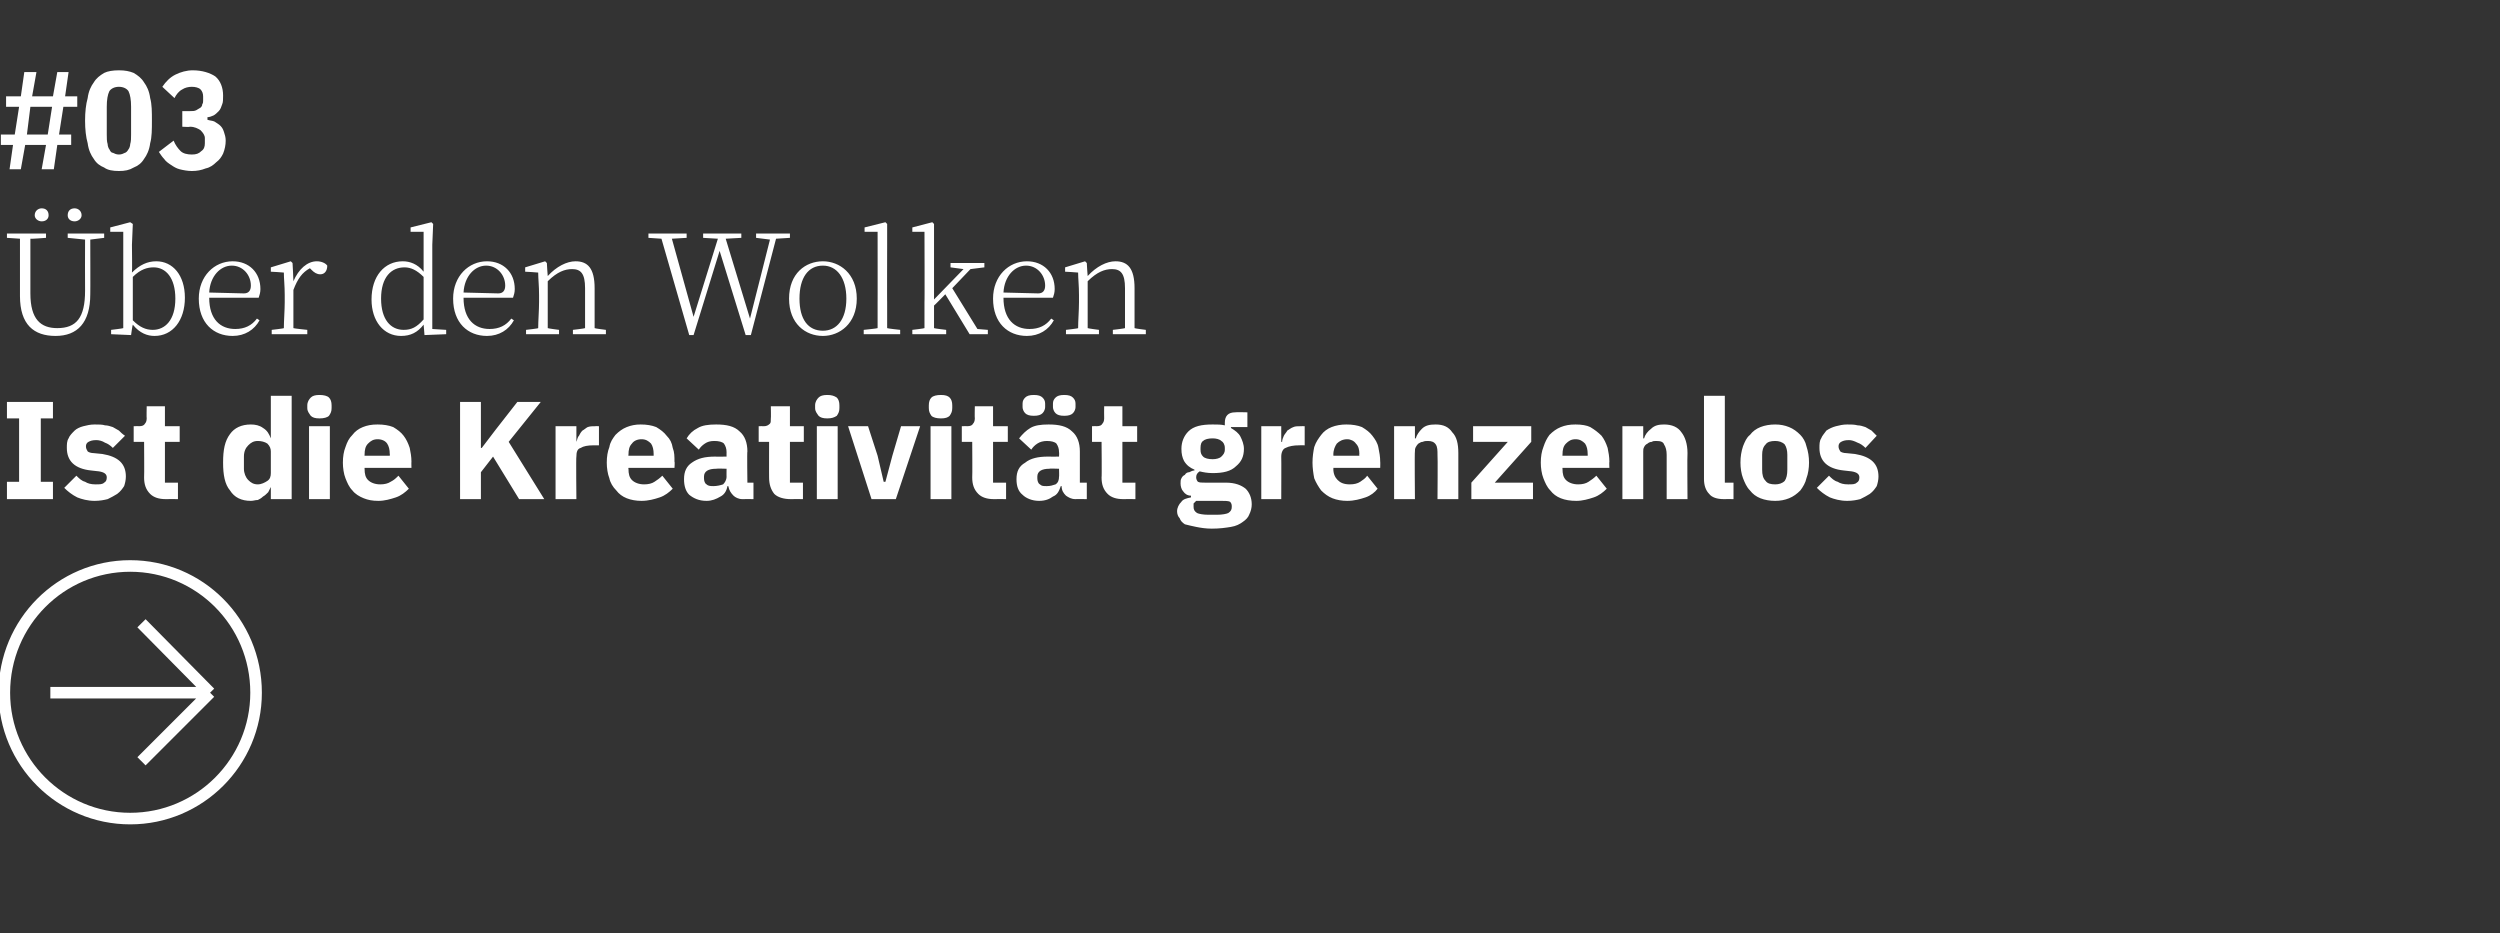 <?xml version="1.0" standalone="no"?><!DOCTYPE svg PUBLIC "-//W3C//DTD SVG 1.1//EN" "http://www.w3.org/Graphics/SVG/1.1/DTD/svg11.dtd"><svg xmlns="http://www.w3.org/2000/svg" version="1.1" width="288px" height="107.5px" viewBox="0 -7 288 107.5" style="top:-7px"><rect x="0" y="-7" width="288" height="107.5" fill="#333333" stroke="none"/>  <desc>#03 ber den Wolken Ist die Kreativit t grenzenlos ￼</desc>  <defs/>  <g id="Polygon11026">    <path d="M 0.8 50.5 L 0.8 48.5 L 2.2 48.5 L 2.2 41.2 L 0.8 41.2 L 0.8 39.3 L 6.1 39.3 L 6.1 41.2 L 4.7 41.2 L 4.7 48.5 L 6.1 48.5 L 6.1 50.5 L 0.8 50.5 Z M 10.9 50.7 C 10.1 50.7 9.4 50.5 8.9 50.3 C 8.3 50 7.8 49.6 7.4 49.2 C 7.4 49.2 8.8 47.8 8.8 47.8 C 9.1 48.1 9.4 48.4 9.8 48.5 C 10.1 48.7 10.5 48.8 11 48.8 C 11.5 48.8 11.8 48.8 12 48.6 C 12.2 48.5 12.3 48.3 12.3 48 C 12.3 47.6 12 47.4 11.4 47.3 C 11.4 47.3 10.5 47.2 10.5 47.2 C 8.6 47 7.7 46.1 7.7 44.6 C 7.7 44.2 7.7 43.8 7.9 43.5 C 8 43.2 8.3 42.9 8.6 42.6 C 8.8 42.4 9.2 42.2 9.6 42.1 C 10 42 10.4 41.9 10.9 41.9 C 11.4 41.9 11.8 41.9 12.1 42 C 12.4 42 12.7 42.1 13 42.2 C 13.2 42.3 13.5 42.5 13.7 42.6 C 13.9 42.8 14.1 43 14.4 43.2 C 14.4 43.2 13 44.6 13 44.6 C 12.7 44.3 12.4 44.1 12.1 44 C 11.8 43.8 11.4 43.7 11.1 43.7 C 10.6 43.7 10.4 43.8 10.2 43.9 C 10 44 9.9 44.2 9.9 44.4 C 9.9 44.7 10 44.8 10.1 45 C 10.2 45.1 10.5 45.2 10.8 45.2 C 10.8 45.2 11.8 45.3 11.8 45.3 C 13.6 45.6 14.5 46.4 14.5 47.9 C 14.5 48.3 14.4 48.7 14.3 49 C 14.1 49.3 13.9 49.6 13.5 49.9 C 13.2 50.1 12.8 50.3 12.4 50.5 C 12 50.6 11.5 50.7 10.9 50.7 Z M 19.1 50.5 C 18.3 50.5 17.7 50.3 17.3 49.9 C 16.8 49.4 16.6 48.8 16.6 48 C 16.63 48.03 16.6 43.9 16.6 43.9 L 15.4 43.9 L 15.4 42.1 C 15.4 42.1 16.04 42.08 16 42.1 C 16.4 42.1 16.6 42 16.7 41.8 C 16.8 41.7 16.9 41.5 16.9 41.2 C 16.87 41.18 16.9 39.8 16.9 39.8 L 19 39.8 L 19 42.1 L 20.7 42.1 L 20.7 43.9 L 19 43.9 L 19 48.6 L 20.5 48.6 L 20.5 50.5 C 20.5 50.5 19.12 50.48 19.1 50.5 Z M 31.2 49.1 C 31.2 49.1 31.15 49.07 31.2 49.1 C 31.1 49.3 31 49.5 30.9 49.7 C 30.7 49.9 30.5 50.1 30.3 50.2 C 30.1 50.4 29.9 50.5 29.7 50.6 C 29.4 50.6 29.2 50.7 28.9 50.7 C 27.8 50.7 27 50.3 26.5 49.5 C 25.9 48.8 25.7 47.7 25.7 46.3 C 25.7 44.8 25.9 43.8 26.5 43 C 27 42.3 27.8 41.9 28.9 41.9 C 29.4 41.9 29.9 42 30.3 42.3 C 30.8 42.6 31 43 31.2 43.5 C 31.15 43.49 31.2 43.5 31.2 43.5 L 31.2 38.6 L 33.6 38.6 L 33.6 50.5 L 31.2 50.5 L 31.2 49.1 Z M 29.7 48.8 C 30.1 48.8 30.5 48.6 30.8 48.4 C 31.1 48.2 31.2 47.9 31.2 47.5 C 31.2 47.5 31.2 45 31.2 45 C 31.2 44.7 31.1 44.4 30.8 44.1 C 30.5 43.9 30.1 43.8 29.7 43.8 C 29.2 43.8 28.9 44 28.6 44.3 C 28.3 44.6 28.1 45 28.1 45.6 C 28.1 45.6 28.1 47 28.1 47 C 28.1 47.5 28.3 48 28.6 48.3 C 28.9 48.6 29.2 48.8 29.7 48.8 Z M 36.8 41.2 C 36.3 41.2 36 41.1 35.8 40.9 C 35.6 40.6 35.4 40.4 35.4 40 C 35.4 40 35.4 39.7 35.4 39.7 C 35.4 39.3 35.6 39 35.8 38.8 C 36 38.6 36.3 38.5 36.8 38.5 C 37.3 38.5 37.7 38.6 37.9 38.8 C 38.1 39 38.2 39.3 38.2 39.7 C 38.2 39.7 38.2 40 38.2 40 C 38.2 40.4 38.1 40.6 37.9 40.9 C 37.7 41.1 37.3 41.2 36.8 41.2 Z M 35.6 42.1 L 38 42.1 L 38 50.5 L 35.6 50.5 L 35.6 42.1 Z M 43.6 50.7 C 42.9 50.7 42.4 50.6 41.9 50.4 C 41.4 50.2 40.9 49.9 40.6 49.5 C 40.2 49.1 40 48.6 39.8 48.1 C 39.6 47.6 39.5 46.9 39.5 46.3 C 39.5 45.6 39.6 45 39.8 44.5 C 40 43.9 40.2 43.5 40.6 43.1 C 40.9 42.7 41.3 42.4 41.8 42.2 C 42.3 42 42.8 41.9 43.5 41.9 C 44.2 41.9 44.8 42 45.3 42.2 C 45.8 42.5 46.2 42.8 46.5 43.2 C 46.8 43.6 47 44 47.2 44.6 C 47.3 45.1 47.4 45.6 47.4 46.2 C 47.38 46.18 47.4 46.9 47.4 46.9 L 42 46.9 C 42 46.9 41.98 47.01 42 47 C 42 47.6 42.1 48 42.4 48.3 C 42.7 48.6 43.2 48.8 43.8 48.8 C 44.3 48.8 44.7 48.7 45 48.5 C 45.4 48.3 45.6 48.1 45.9 47.8 C 45.9 47.8 47.1 49.3 47.1 49.3 C 46.7 49.7 46.2 50.1 45.6 50.3 C 45 50.5 44.3 50.7 43.6 50.7 Z M 43.5 43.6 C 43 43.6 42.7 43.8 42.4 44.1 C 42.1 44.4 42 44.8 42 45.4 C 41.98 45.36 42 45.5 42 45.5 L 44.9 45.5 C 44.9 45.5 44.93 45.34 44.9 45.3 C 44.9 44.8 44.8 44.4 44.6 44.1 C 44.4 43.8 44 43.6 43.5 43.6 Z M 56.8 45.6 L 55.4 47.4 L 55.4 50.5 L 53 50.5 L 53 39.3 L 55.4 39.3 L 55.4 44.6 L 55.5 44.6 L 57.1 42.5 L 59.6 39.3 L 62.3 39.3 L 58.6 43.9 L 62.7 50.5 L 59.8 50.5 L 56.8 45.6 Z M 64 50.5 L 64 42.1 L 66.4 42.1 L 66.4 43.9 C 66.4 43.9 66.43 43.9 66.4 43.9 C 66.5 43.7 66.5 43.4 66.7 43.2 C 66.8 43 66.9 42.8 67.1 42.6 C 67.3 42.5 67.5 42.3 67.7 42.2 C 68 42.1 68.2 42.1 68.6 42.1 C 68.58 42.08 69 42.1 69 42.1 L 69 44.3 C 69 44.3 68.4 44.29 68.4 44.3 C 67.7 44.3 67.2 44.4 66.9 44.6 C 66.5 44.7 66.4 45.1 66.4 45.6 C 66.35 45.57 66.4 50.5 66.4 50.5 L 64 50.5 Z M 73.9 50.7 C 73.3 50.7 72.7 50.6 72.2 50.4 C 71.7 50.2 71.3 49.9 71 49.5 C 70.6 49.1 70.3 48.6 70.2 48.1 C 70 47.6 69.9 46.9 69.9 46.3 C 69.9 45.6 70 45 70.2 44.5 C 70.3 43.9 70.6 43.5 70.9 43.1 C 71.3 42.7 71.7 42.4 72.2 42.2 C 72.7 42 73.2 41.9 73.8 41.9 C 74.5 41.9 75.1 42 75.6 42.2 C 76.1 42.5 76.5 42.8 76.8 43.2 C 77.2 43.6 77.4 44 77.5 44.6 C 77.7 45.1 77.7 45.6 77.7 46.2 C 77.75 46.18 77.7 46.9 77.7 46.9 L 72.4 46.9 C 72.4 46.9 72.36 47.01 72.4 47 C 72.4 47.6 72.5 48 72.8 48.3 C 73.1 48.6 73.6 48.8 74.2 48.8 C 74.7 48.8 75.1 48.7 75.4 48.5 C 75.7 48.3 76 48.1 76.3 47.8 C 76.3 47.8 77.5 49.3 77.5 49.3 C 77.1 49.7 76.6 50.1 76 50.3 C 75.4 50.5 74.7 50.7 73.9 50.7 Z M 73.9 43.6 C 73.4 43.6 73 43.8 72.8 44.1 C 72.5 44.4 72.4 44.8 72.4 45.4 C 72.36 45.36 72.4 45.5 72.4 45.5 L 75.3 45.5 C 75.3 45.5 75.3 45.34 75.3 45.3 C 75.3 44.8 75.2 44.4 75 44.1 C 74.7 43.8 74.4 43.6 73.9 43.6 Z M 85.5 50.5 C 85.1 50.5 84.7 50.3 84.5 50.1 C 84.2 49.8 84 49.5 83.9 49 C 83.9 49 83.8 49 83.8 49 C 83.7 49.6 83.4 50 83 50.2 C 82.5 50.5 82 50.7 81.4 50.7 C 80.5 50.7 79.9 50.4 79.4 50 C 79 49.6 78.8 49 78.8 48.2 C 78.8 47.3 79.1 46.7 79.7 46.3 C 80.4 45.8 81.2 45.6 82.4 45.6 C 82.36 45.62 83.7 45.6 83.7 45.6 C 83.7 45.6 83.69 45.09 83.7 45.1 C 83.7 44.7 83.6 44.4 83.4 44.1 C 83.2 43.9 82.8 43.8 82.3 43.8 C 81.8 43.8 81.5 43.9 81.2 44.1 C 80.9 44.3 80.7 44.5 80.5 44.8 C 80.5 44.8 79.1 43.5 79.1 43.5 C 79.4 43 79.8 42.6 80.4 42.3 C 80.9 42 81.6 41.9 82.5 41.9 C 83.7 41.9 84.6 42.1 85.2 42.7 C 85.8 43.2 86.1 44 86.1 45 C 86.05 44.96 86.1 48.6 86.1 48.6 L 86.8 48.6 L 86.8 50.5 C 86.8 50.5 85.53 50.48 85.5 50.5 Z M 82.2 49 C 82.6 49 83 48.9 83.3 48.8 C 83.5 48.6 83.7 48.3 83.7 47.9 C 83.69 47.94 83.7 47 83.7 47 C 83.7 47 82.53 46.96 82.5 47 C 81.6 47 81.1 47.3 81.1 47.9 C 81.1 47.9 81.1 48.1 81.1 48.1 C 81.1 48.4 81.2 48.7 81.4 48.8 C 81.6 49 81.9 49 82.2 49 Z M 91.1 50.5 C 90.3 50.5 89.6 50.3 89.2 49.9 C 88.8 49.4 88.6 48.8 88.6 48 C 88.59 48.03 88.6 43.9 88.6 43.9 L 87.4 43.9 L 87.4 42.1 C 87.4 42.1 88 42.08 88 42.1 C 88.3 42.1 88.5 42 88.7 41.8 C 88.8 41.7 88.8 41.5 88.8 41.2 C 88.83 41.18 88.8 39.8 88.8 39.8 L 91 39.8 L 91 42.1 L 92.6 42.1 L 92.6 43.9 L 91 43.9 L 91 48.6 L 92.5 48.6 L 92.5 50.5 C 92.5 50.5 91.09 50.48 91.1 50.5 Z M 95.3 41.2 C 94.8 41.2 94.5 41.1 94.3 40.9 C 94.1 40.6 93.9 40.4 93.9 40 C 93.9 40 93.9 39.7 93.9 39.7 C 93.9 39.3 94.1 39 94.3 38.8 C 94.5 38.6 94.8 38.5 95.3 38.5 C 95.8 38.5 96.1 38.6 96.4 38.8 C 96.6 39 96.7 39.3 96.7 39.7 C 96.7 39.7 96.7 40 96.7 40 C 96.7 40.4 96.6 40.6 96.4 40.9 C 96.1 41.1 95.8 41.2 95.3 41.2 Z M 94.1 42.1 L 96.5 42.1 L 96.5 50.5 L 94.1 50.5 L 94.1 42.1 Z M 100.4 50.5 L 97.7 42.1 L 100 42.1 L 101.1 45.5 L 101.8 48.5 L 102 48.5 L 102.8 45.5 L 103.8 42.1 L 106 42.1 L 103.2 50.5 L 100.4 50.5 Z M 108.4 41.2 C 107.9 41.2 107.5 41.1 107.3 40.9 C 107.1 40.6 107 40.4 107 40 C 107 40 107 39.7 107 39.7 C 107 39.3 107.1 39 107.3 38.8 C 107.5 38.6 107.9 38.5 108.4 38.5 C 108.9 38.5 109.2 38.6 109.4 38.8 C 109.6 39 109.7 39.3 109.7 39.7 C 109.7 39.7 109.7 40 109.7 40 C 109.7 40.4 109.6 40.6 109.4 40.9 C 109.2 41.1 108.9 41.2 108.4 41.2 Z M 107.2 42.1 L 109.6 42.1 L 109.6 50.5 L 107.2 50.5 L 107.2 42.1 Z M 114.5 50.5 C 113.7 50.5 113.1 50.3 112.7 49.9 C 112.2 49.4 112 48.8 112 48 C 112.03 48.03 112 43.9 112 43.9 L 110.8 43.9 L 110.8 42.1 C 110.8 42.1 111.44 42.08 111.4 42.1 C 111.8 42.1 112 42 112.1 41.8 C 112.2 41.7 112.3 41.5 112.3 41.2 C 112.27 41.18 112.3 39.8 112.3 39.8 L 114.4 39.8 L 114.4 42.1 L 116.1 42.1 L 116.1 43.9 L 114.4 43.9 L 114.4 48.6 L 115.9 48.6 L 115.9 50.5 C 115.9 50.5 114.53 50.48 114.5 50.5 Z M 123.9 50.5 C 123.4 50.5 123.1 50.3 122.8 50.1 C 122.5 49.8 122.3 49.5 122.3 49 C 122.3 49 122.2 49 122.2 49 C 122 49.6 121.8 50 121.3 50.2 C 120.9 50.5 120.4 50.7 119.7 50.7 C 118.9 50.7 118.2 50.4 117.8 50 C 117.3 49.6 117.1 49 117.1 48.2 C 117.1 47.3 117.4 46.7 118.1 46.3 C 118.7 45.8 119.6 45.6 120.7 45.6 C 120.71 45.62 122 45.6 122 45.6 C 122 45.6 122.03 45.09 122 45.1 C 122 44.7 121.9 44.4 121.7 44.1 C 121.5 43.9 121.1 43.8 120.6 43.8 C 120.2 43.8 119.8 43.9 119.5 44.1 C 119.2 44.3 119 44.5 118.8 44.8 C 118.8 44.8 117.4 43.5 117.4 43.5 C 117.8 43 118.2 42.6 118.7 42.3 C 119.2 42 119.9 41.9 120.8 41.9 C 122 41.9 122.9 42.1 123.5 42.7 C 124.1 43.2 124.4 44 124.4 45 C 124.4 44.96 124.4 48.6 124.4 48.6 L 125.2 48.6 L 125.2 50.5 C 125.2 50.5 123.87 50.48 123.9 50.5 Z M 120.6 49 C 121 49 121.3 48.9 121.6 48.8 C 121.9 48.6 122 48.3 122 47.9 C 122.03 47.94 122 47 122 47 C 122 47 120.88 46.96 120.9 47 C 120 47 119.5 47.3 119.5 47.9 C 119.5 47.9 119.5 48.1 119.5 48.1 C 119.5 48.4 119.6 48.7 119.8 48.8 C 120 49 120.2 49 120.6 49 Z M 119.1 40.9 C 118.6 40.9 118.3 40.8 118.1 40.6 C 117.9 40.4 117.8 40.1 117.8 39.9 C 117.8 39.9 117.8 39.5 117.8 39.5 C 117.8 39.2 117.9 39 118.1 38.8 C 118.3 38.6 118.6 38.5 119.1 38.5 C 119.6 38.5 119.9 38.6 120.1 38.8 C 120.3 39 120.4 39.2 120.4 39.5 C 120.4 39.5 120.4 39.9 120.4 39.9 C 120.4 40.1 120.3 40.4 120.1 40.6 C 119.9 40.8 119.6 40.9 119.1 40.9 Z M 122.6 40.9 C 122.1 40.9 121.8 40.8 121.6 40.6 C 121.4 40.4 121.3 40.1 121.3 39.9 C 121.3 39.9 121.3 39.5 121.3 39.5 C 121.3 39.2 121.4 39 121.6 38.8 C 121.8 38.6 122.1 38.5 122.6 38.5 C 123.1 38.5 123.4 38.6 123.6 38.8 C 123.8 39 123.9 39.2 123.9 39.5 C 123.9 39.5 123.9 39.9 123.9 39.9 C 123.9 40.1 123.8 40.4 123.6 40.6 C 123.4 40.8 123.1 40.9 122.6 40.9 Z M 129.4 50.5 C 128.6 50.5 128 50.3 127.6 49.9 C 127.1 49.4 126.9 48.8 126.9 48 C 126.94 48.03 126.9 43.9 126.9 43.9 L 125.8 43.9 L 125.8 42.1 C 125.8 42.1 126.35 42.08 126.3 42.1 C 126.7 42.1 126.9 42 127 41.8 C 127.1 41.7 127.2 41.5 127.2 41.2 C 127.18 41.18 127.2 39.8 127.2 39.8 L 129.3 39.8 L 129.3 42.1 L 131 42.1 L 131 43.9 L 129.3 43.9 L 129.3 48.6 L 130.8 48.6 L 130.8 50.5 C 130.8 50.5 129.43 50.48 129.4 50.5 Z M 144.2 51.1 C 144.2 51.5 144.1 51.9 143.9 52.3 C 143.8 52.6 143.5 52.9 143.2 53.1 C 142.8 53.4 142.4 53.6 141.8 53.7 C 141.2 53.8 140.5 53.9 139.6 53.9 C 138.9 53.9 138.3 53.8 137.8 53.7 C 137.3 53.6 136.9 53.5 136.5 53.4 C 136.2 53.2 136 53 135.9 52.7 C 135.7 52.5 135.6 52.2 135.6 51.9 C 135.6 51.5 135.8 51.1 136.1 50.8 C 136.3 50.5 136.7 50.4 137.2 50.3 C 137.2 50.3 137.2 50.1 137.2 50.1 C 136.8 50.1 136.5 49.9 136.3 49.6 C 136.1 49.4 136 49 136 48.7 C 136 48.4 136 48.3 136.1 48.1 C 136.2 47.9 136.3 47.8 136.5 47.7 C 136.6 47.5 136.8 47.4 137 47.4 C 137.2 47.3 137.4 47.2 137.6 47.2 C 137.6 47.2 137.6 47.1 137.6 47.1 C 137.1 46.9 136.7 46.6 136.4 46.1 C 136.2 45.7 136.1 45.3 136.1 44.7 C 136.1 43.9 136.4 43.2 136.9 42.7 C 137.5 42.1 138.4 41.9 139.7 41.9 C 140.2 41.9 140.7 41.9 141.1 42 C 141.1 42 141.1 41.7 141.1 41.7 C 141.1 41.3 141.2 41 141.4 40.8 C 141.6 40.6 141.9 40.5 142.3 40.5 C 142.35 40.46 143.7 40.5 143.7 40.5 L 143.7 42.2 L 141.8 42.2 C 141.8 42.2 141.82 42.32 141.8 42.3 C 142.3 42.6 142.7 42.9 142.9 43.3 C 143.1 43.7 143.3 44.2 143.3 44.7 C 143.3 45.6 143 46.2 142.4 46.7 C 141.8 47.3 140.9 47.5 139.7 47.5 C 139.1 47.5 138.6 47.4 138.2 47.3 C 137.9 47.5 137.8 47.7 137.8 48 C 137.8 48.2 137.9 48.4 138 48.5 C 138.2 48.6 138.4 48.6 138.8 48.6 C 138.8 48.6 141.2 48.6 141.2 48.6 C 142.3 48.6 143 48.9 143.5 49.3 C 143.9 49.7 144.2 50.3 144.2 51.1 Z M 141.9 51.4 C 141.9 51.2 141.9 51 141.7 50.8 C 141.5 50.7 141.1 50.7 140.7 50.7 C 140.7 50.7 137.8 50.7 137.8 50.7 C 137.7 50.8 137.6 50.9 137.5 51 C 137.5 51.1 137.5 51.3 137.5 51.4 C 137.5 51.7 137.6 51.9 137.9 52.1 C 138.1 52.2 138.6 52.3 139.2 52.3 C 139.2 52.3 140.2 52.3 140.2 52.3 C 140.8 52.3 141.3 52.2 141.5 52.1 C 141.8 51.9 141.9 51.7 141.9 51.4 Z M 139.7 45.9 C 140.1 45.9 140.5 45.8 140.7 45.6 C 140.9 45.4 141.1 45.2 141.1 44.8 C 141.1 44.8 141.1 44.6 141.1 44.6 C 141.1 44.2 140.9 43.9 140.7 43.8 C 140.5 43.6 140.1 43.5 139.7 43.5 C 139.2 43.5 138.8 43.6 138.6 43.8 C 138.4 43.9 138.3 44.2 138.3 44.6 C 138.3 44.6 138.3 44.8 138.3 44.8 C 138.3 45.2 138.4 45.4 138.6 45.6 C 138.8 45.8 139.2 45.9 139.7 45.9 Z M 145.3 50.5 L 145.3 42.1 L 147.6 42.1 L 147.6 43.9 C 147.6 43.9 147.7 43.9 147.7 43.9 C 147.7 43.7 147.8 43.4 147.9 43.2 C 148 43 148.2 42.8 148.3 42.6 C 148.5 42.5 148.7 42.3 149 42.2 C 149.2 42.1 149.5 42.1 149.8 42.1 C 149.85 42.08 150.3 42.1 150.3 42.1 L 150.3 44.3 C 150.3 44.3 149.67 44.29 149.7 44.3 C 149 44.3 148.5 44.4 148.1 44.6 C 147.8 44.7 147.6 45.1 147.6 45.6 C 147.62 45.57 147.6 50.5 147.6 50.5 L 145.3 50.5 Z M 155.2 50.7 C 154.6 50.7 154 50.6 153.5 50.4 C 153 50.2 152.6 49.9 152.2 49.5 C 151.9 49.1 151.6 48.6 151.4 48.1 C 151.3 47.6 151.2 46.9 151.2 46.3 C 151.2 45.6 151.3 45 151.4 44.5 C 151.6 43.9 151.9 43.5 152.2 43.1 C 152.5 42.7 152.9 42.4 153.4 42.2 C 153.9 42 154.5 41.9 155.1 41.9 C 155.8 41.9 156.4 42 156.9 42.2 C 157.4 42.5 157.8 42.8 158.1 43.2 C 158.4 43.6 158.7 44 158.8 44.6 C 158.9 45.1 159 45.6 159 46.2 C 159.02 46.18 159 46.9 159 46.9 L 153.6 46.9 C 153.6 46.9 153.63 47.01 153.6 47 C 153.6 47.6 153.8 48 154.1 48.3 C 154.4 48.6 154.8 48.8 155.5 48.8 C 156 48.8 156.4 48.7 156.7 48.5 C 157 48.3 157.3 48.1 157.5 47.8 C 157.5 47.8 158.7 49.3 158.7 49.3 C 158.4 49.7 157.9 50.1 157.3 50.3 C 156.7 50.5 156 50.7 155.2 50.7 Z M 155.2 43.6 C 154.7 43.6 154.3 43.8 154 44.1 C 153.8 44.4 153.6 44.8 153.6 45.4 C 153.63 45.36 153.6 45.5 153.6 45.5 L 156.6 45.5 C 156.6 45.5 156.57 45.34 156.6 45.3 C 156.6 44.8 156.5 44.4 156.2 44.1 C 156 43.8 155.6 43.6 155.2 43.6 Z M 160.6 50.5 L 160.6 42.1 L 163 42.1 L 163 43.5 C 163 43.5 163.05 43.5 163.1 43.5 C 163.2 43.1 163.5 42.7 163.8 42.4 C 164.2 42 164.7 41.9 165.4 41.9 C 166.3 41.9 166.9 42.2 167.3 42.8 C 167.8 43.3 168 44.1 168 45.2 C 168.01 45.22 168 50.5 168 50.5 L 165.6 50.5 C 165.6 50.5 165.64 45.41 165.6 45.4 C 165.6 44.9 165.6 44.5 165.4 44.2 C 165.2 43.9 164.9 43.8 164.5 43.8 C 164.3 43.8 164.1 43.8 163.9 43.9 C 163.7 43.9 163.6 44 163.4 44.1 C 163.3 44.2 163.2 44.3 163.1 44.5 C 163 44.7 163 44.8 163 45 C 162.95 45.04 163 50.5 163 50.5 L 160.6 50.5 Z M 169.5 50.5 L 169.5 48.6 L 173.7 43.9 L 169.7 43.9 L 169.7 42.1 L 176.4 42.1 L 176.4 43.9 L 172.2 48.6 L 176.6 48.6 L 176.6 50.5 L 169.5 50.5 Z M 181.6 50.7 C 180.9 50.7 180.3 50.6 179.8 50.4 C 179.3 50.2 178.9 49.9 178.6 49.5 C 178.2 49.1 178 48.6 177.8 48.1 C 177.6 47.6 177.5 46.9 177.5 46.3 C 177.5 45.6 177.6 45 177.8 44.5 C 178 43.9 178.2 43.5 178.5 43.1 C 178.9 42.7 179.3 42.4 179.8 42.2 C 180.3 42 180.8 41.9 181.5 41.9 C 182.2 41.9 182.8 42 183.2 42.2 C 183.7 42.5 184.1 42.8 184.5 43.2 C 184.8 43.6 185 44 185.2 44.6 C 185.3 45.1 185.4 45.6 185.4 46.2 C 185.37 46.18 185.4 46.9 185.4 46.9 L 180 46.9 C 180 46.9 179.98 47.01 180 47 C 180 47.6 180.1 48 180.4 48.3 C 180.7 48.6 181.2 48.8 181.8 48.8 C 182.3 48.8 182.7 48.7 183 48.5 C 183.3 48.3 183.6 48.1 183.9 47.8 C 183.9 47.8 185.1 49.3 185.1 49.3 C 184.7 49.7 184.2 50.1 183.6 50.3 C 183 50.5 182.3 50.7 181.6 50.7 Z M 181.5 43.6 C 181 43.6 180.7 43.8 180.4 44.1 C 180.1 44.4 180 44.8 180 45.4 C 179.98 45.36 180 45.5 180 45.5 L 182.9 45.5 C 182.9 45.5 182.92 45.34 182.9 45.3 C 182.9 44.8 182.8 44.4 182.6 44.1 C 182.3 43.8 182 43.6 181.5 43.6 Z M 186.9 50.5 L 186.9 42.1 L 189.3 42.1 L 189.3 43.5 C 189.3 43.5 189.4 43.5 189.4 43.5 C 189.5 43.1 189.8 42.7 190.2 42.4 C 190.6 42 191.1 41.9 191.7 41.9 C 192.6 41.9 193.3 42.2 193.7 42.8 C 194.1 43.3 194.4 44.1 194.4 45.2 C 194.36 45.22 194.4 50.5 194.4 50.5 L 192 50.5 C 192 50.5 191.99 45.41 192 45.4 C 192 44.9 191.9 44.5 191.7 44.2 C 191.6 43.9 191.3 43.8 190.8 43.8 C 190.6 43.8 190.4 43.8 190.3 43.9 C 190.1 43.9 189.9 44 189.8 44.1 C 189.6 44.2 189.5 44.3 189.4 44.5 C 189.3 44.7 189.3 44.8 189.3 45 C 189.3 45.04 189.3 50.5 189.3 50.5 L 186.9 50.5 Z M 198.6 50.5 C 197.8 50.5 197.2 50.3 196.9 49.9 C 196.5 49.5 196.3 48.9 196.3 48.2 C 196.29 48.18 196.3 38.6 196.3 38.6 L 198.7 38.6 L 198.7 48.6 L 199.7 48.6 L 199.7 50.5 C 199.7 50.5 198.64 50.48 198.6 50.5 Z M 204.5 50.7 C 203.9 50.7 203.3 50.6 202.8 50.4 C 202.3 50.2 201.9 49.9 201.6 49.5 C 201.2 49.1 201 48.6 200.8 48.1 C 200.6 47.6 200.5 46.9 200.5 46.3 C 200.5 45.6 200.6 45 200.8 44.4 C 201 43.9 201.2 43.4 201.6 43.1 C 201.9 42.7 202.3 42.4 202.8 42.2 C 203.3 42 203.9 41.9 204.5 41.9 C 205.1 41.9 205.6 42 206.1 42.2 C 206.6 42.4 207 42.7 207.4 43.1 C 207.7 43.4 208 43.9 208.1 44.4 C 208.3 45 208.4 45.6 208.4 46.3 C 208.4 46.9 208.3 47.6 208.1 48.1 C 208 48.6 207.7 49.1 207.4 49.5 C 207 49.9 206.6 50.2 206.1 50.4 C 205.6 50.6 205.1 50.7 204.5 50.7 Z M 204.5 48.8 C 204.9 48.8 205.3 48.7 205.6 48.4 C 205.8 48.1 205.9 47.7 205.9 47.1 C 205.9 47.1 205.9 45.4 205.9 45.4 C 205.9 44.9 205.8 44.5 205.6 44.2 C 205.3 43.9 204.9 43.8 204.5 43.8 C 204 43.8 203.6 43.9 203.4 44.2 C 203.1 44.5 203 44.9 203 45.4 C 203 45.4 203 47.1 203 47.1 C 203 47.7 203.1 48.1 203.4 48.4 C 203.6 48.7 204 48.8 204.5 48.8 Z M 212.8 50.7 C 212 50.7 211.3 50.5 210.8 50.3 C 210.2 50 209.7 49.6 209.3 49.2 C 209.3 49.2 210.7 47.8 210.7 47.8 C 211 48.1 211.3 48.4 211.7 48.5 C 212 48.7 212.4 48.8 212.9 48.8 C 213.4 48.8 213.7 48.8 213.9 48.6 C 214.1 48.5 214.2 48.3 214.2 48 C 214.2 47.6 213.9 47.4 213.3 47.3 C 213.3 47.3 212.4 47.2 212.4 47.2 C 210.5 47 209.6 46.1 209.6 44.6 C 209.6 44.2 209.6 43.8 209.8 43.5 C 209.9 43.2 210.2 42.9 210.4 42.6 C 210.7 42.4 211.1 42.2 211.5 42.1 C 211.9 42 212.3 41.9 212.8 41.9 C 213.3 41.9 213.6 41.9 214 42 C 214.3 42 214.6 42.1 214.9 42.2 C 215.1 42.3 215.4 42.5 215.6 42.6 C 215.8 42.8 216 43 216.2 43.2 C 216.2 43.2 214.9 44.6 214.9 44.6 C 214.6 44.3 214.3 44.1 214 44 C 213.6 43.8 213.3 43.7 213 43.7 C 212.5 43.7 212.3 43.8 212.1 43.9 C 211.9 44 211.8 44.2 211.8 44.4 C 211.8 44.7 211.9 44.8 212 45 C 212.1 45.1 212.4 45.2 212.7 45.2 C 212.7 45.2 213.7 45.3 213.7 45.3 C 215.5 45.6 216.4 46.4 216.4 47.9 C 216.4 48.3 216.3 48.7 216.2 49 C 216 49.3 215.8 49.6 215.4 49.9 C 215.1 50.1 214.7 50.3 214.3 50.5 C 213.9 50.6 213.4 50.7 212.8 50.7 Z " stroke="none" fill="#fff"/>  </g>  <g id="Polygon11025">    <path d="M 7.8 17.8 C 7.8 17.3 8.1 17 8.6 17 C 9 17 9.4 17.3 9.4 17.8 C 9.4 18.2 9 18.5 8.6 18.5 C 8.1 18.5 7.8 18.2 7.8 17.8 Z M 4 17.8 C 4 17.3 4.4 17 4.8 17 C 5.3 17 5.6 17.3 5.6 17.8 C 5.6 18.2 5.3 18.5 4.8 18.5 C 4.4 18.5 4 18.2 4 17.8 Z M 12 20.4 L 10.4 20.6 C 10.4 20.6 10.42 26.94 10.4 26.9 C 10.4 30.2 8.9 31.7 6.4 31.7 C 3.9 31.7 2.3 30.4 2.3 27.1 C 2.3 27.1 2.3 25.3 2.3 25.3 C 2.3 23.7 2.3 22.1 2.3 20.5 C 2.29 20.5 0.8 20.4 0.8 20.4 L 0.8 19.9 L 5.3 19.9 L 5.3 20.4 C 5.3 20.4 3.52 20.54 3.5 20.5 C 3.5 22.1 3.5 23.7 3.5 25.3 C 3.5 25.3 3.5 26.8 3.5 26.8 C 3.5 29.8 4.7 30.8 6.6 30.8 C 8.8 30.8 9.8 29.6 9.8 26.5 C 9.78 26.5 9.8 20.6 9.8 20.6 L 7.8 20.4 L 7.8 19.9 L 12 19.9 L 12 20.4 Z M 15.3 29.9 C 16.1 30.7 16.8 31 17.6 31 C 19 31 20.2 29.9 20.2 27.4 C 20.2 25 19.1 23.8 17.7 23.8 C 17 23.8 16.2 24 15.3 24.9 C 15.3 24.9 15.3 29.9 15.3 29.9 Z M 15.2 24.4 C 16.1 23.5 17 23.1 18 23.1 C 19.9 23.1 21.3 24.7 21.3 27.3 C 21.3 29.9 19.9 31.7 17.8 31.7 C 17 31.7 16.1 31.4 15.3 30.4 C 15.26 30.41 15.1 31.6 15.1 31.6 L 12.8 31.5 L 12.8 31 C 12.8 31 14.17 30.84 14.2 30.8 C 14.2 29.9 14.2 28.7 14.2 27.8 C 14.2 27.85 14.2 19.7 14.2 19.7 L 12.7 19.7 L 12.7 19.2 L 15 18.6 L 15.3 18.8 L 15.2 21.2 C 15.2 21.2 15.24 24.42 15.2 24.4 Z M 28.1 26.8 C 28.7 26.8 28.9 26.4 28.9 25.9 C 28.9 24.7 28 23.6 26.7 23.6 C 25.4 23.6 24.2 24.8 24.1 26.7 C 24.1 26.7 28.1 26.8 28.1 26.8 Z M 24.1 27.3 C 24.1 29.8 25.4 30.9 27.1 30.9 C 28.2 30.9 29 30.5 29.6 29.7 C 29.6 29.7 29.9 29.9 29.9 29.9 C 29.3 31 28.2 31.7 26.8 31.7 C 24.6 31.7 22.9 30.2 22.9 27.4 C 22.9 24.8 24.7 23.1 26.8 23.1 C 28.7 23.1 30 24.4 30 26.3 C 30 26.7 29.9 27 29.8 27.3 C 29.8 27.3 24.1 27.3 24.1 27.3 Z M 33.8 25.4 C 34.4 24 35.4 23.1 36.5 23.1 C 37 23.1 37.5 23.3 37.7 23.6 C 37.7 24.2 37.4 24.6 36.9 24.6 C 36.5 24.6 36.2 24.4 35.9 24.1 C 35.9 24.1 35.7 23.9 35.7 23.9 C 34.8 24.4 34.3 25.1 33.8 26.4 C 33.8 26.4 33.8 27.8 33.8 27.8 C 33.8 28.7 33.8 29.9 33.8 30.8 C 33.85 30.84 35.4 31 35.4 31 L 35.4 31.5 L 31.3 31.5 L 31.3 31 C 31.3 31 32.73 30.84 32.7 30.8 C 32.7 30 32.8 28.7 32.8 27.8 C 32.8 27.8 32.8 27 32.8 27 C 32.8 25.9 32.7 25.1 32.7 24.4 C 32.71 24.38 31.2 24.3 31.2 24.3 L 31.2 23.8 L 33.5 23.1 L 33.7 23.3 C 33.7 23.3 33.82 25.38 33.8 25.4 Z M 48.8 24.9 C 48 24.1 47.3 23.8 46.6 23.8 C 45.1 23.8 43.9 24.9 43.9 27.4 C 43.9 29.8 45 31 46.5 31 C 47.4 31 48 30.7 48.8 29.8 C 48.8 29.8 48.8 24.9 48.8 24.9 Z M 51.4 31 L 51.4 31.5 L 48.9 31.6 C 48.9 31.6 48.81 30.39 48.8 30.4 C 48.1 31.3 47.3 31.7 46.2 31.7 C 44.2 31.7 42.8 30 42.8 27.5 C 42.8 24.8 44.3 23.1 46.4 23.1 C 47.2 23.1 48.1 23.4 48.8 24.3 C 48.81 24.28 48.8 19.7 48.8 19.7 L 47.3 19.7 L 47.3 19.2 L 49.7 18.6 L 49.9 18.8 L 49.8 21.2 L 49.8 30.9 L 51.4 31 Z M 57.4 26.8 C 58 26.8 58.2 26.4 58.2 25.9 C 58.2 24.7 57.3 23.6 56 23.6 C 54.7 23.6 53.5 24.8 53.4 26.7 C 53.4 26.7 57.4 26.8 57.4 26.8 Z M 53.4 27.3 C 53.4 29.8 54.7 30.9 56.4 30.9 C 57.5 30.9 58.3 30.5 58.9 29.7 C 58.9 29.7 59.2 29.9 59.2 29.9 C 58.6 31 57.5 31.7 56.1 31.7 C 53.9 31.7 52.2 30.2 52.2 27.4 C 52.2 24.8 54 23.1 56.1 23.1 C 58 23.1 59.3 24.4 59.3 26.3 C 59.3 26.7 59.2 27 59.1 27.3 C 59.1 27.3 53.4 27.3 53.4 27.3 Z M 69.8 31 L 69.8 31.5 L 66 31.5 L 66 31 C 66 31 67.4 30.84 67.4 30.8 C 67.4 30 67.4 28.7 67.4 27.8 C 67.4 27.8 67.4 26.2 67.4 26.2 C 67.4 24.5 66.9 24 65.9 24 C 65.1 24 64.2 24.3 63.1 25.4 C 63.1 25.4 63.1 27.8 63.1 27.8 C 63.1 28.7 63.1 30 63.1 30.8 C 63.15 30.84 64.4 31 64.4 31 L 64.4 31.5 L 60.6 31.5 L 60.6 31 C 60.6 31 62.03 30.84 62 30.8 C 62 30 62.1 28.7 62.1 27.8 C 62.1 27.8 62.1 27 62.1 27 C 62.1 25.9 62 25.1 62 24.4 C 62.01 24.38 60.5 24.3 60.5 24.3 L 60.5 23.8 L 62.8 23.1 L 63 23.3 C 63 23.3 63.08 24.78 63.1 24.8 C 64.1 23.7 65.3 23.1 66.3 23.1 C 67.7 23.1 68.5 23.9 68.5 26.2 C 68.5 26.2 68.5 27.8 68.5 27.8 C 68.5 28.7 68.5 30 68.5 30.8 C 68.52 30.84 69.8 31 69.8 31 Z M 91 20.4 L 89.4 20.5 L 86.5 31.6 L 85.9 31.6 L 82.9 21.9 L 79.9 31.6 L 79.4 31.6 L 76.2 20.5 L 74.7 20.4 L 74.7 19.9 L 79.1 19.9 L 79.1 20.4 L 77.4 20.5 L 79.9 29.5 L 82.7 20.5 L 81 20.4 L 81 19.9 L 85.4 19.9 L 85.4 20.4 L 83.6 20.5 L 86.4 29.7 L 88.7 20.6 L 87.1 20.4 L 87.1 19.9 L 91 19.9 L 91 20.4 Z M 90.9 27.4 C 90.9 24.5 92.8 23.1 94.8 23.1 C 96.7 23.1 98.7 24.5 98.7 27.4 C 98.7 30.3 96.7 31.7 94.8 31.7 C 92.8 31.7 90.9 30.3 90.9 27.4 Z M 97.5 27.4 C 97.5 25 96.4 23.6 94.8 23.6 C 93.1 23.6 92.1 25 92.1 27.4 C 92.1 29.8 93.1 31.1 94.8 31.1 C 96.4 31.1 97.5 29.8 97.5 27.4 Z M 103.7 31 L 103.7 31.5 L 99.5 31.5 L 99.5 31 C 99.5 31 101.08 30.84 101.1 30.8 C 101.1 29.9 101.1 28.8 101.1 27.8 C 101.11 27.85 101.1 19.7 101.1 19.7 L 99.6 19.7 L 99.6 19.2 L 102 18.6 L 102.2 18.8 L 102.2 21.2 C 102.2 21.2 102.18 27.85 102.2 27.8 C 102.2 28.8 102.2 29.9 102.2 30.8 C 102.21 30.84 103.7 31 103.7 31 Z M 113.8 31 L 113.8 31.5 L 111.7 31.5 L 108.9 26.9 C 108.9 26.9 107.6 28.23 107.6 28.2 C 107.6 29.1 107.6 30 107.6 30.8 C 107.63 30.84 109 31 109 31 L 109 31.5 L 105.1 31.5 L 105.1 31 C 105.1 31 106.49 30.84 106.5 30.8 C 106.5 29.9 106.5 28.8 106.5 27.8 C 106.53 27.85 106.5 19.7 106.5 19.7 L 105.1 19.7 L 105.1 19.2 L 107.4 18.6 L 107.6 18.8 L 107.6 21.2 L 107.6 27.5 L 111 24 L 109.5 23.8 L 109.5 23.3 L 113.4 23.3 L 113.4 23.8 L 111.8 24 L 109.7 26.2 L 112.6 30.9 L 113.8 31 Z M 119.6 26.8 C 120.2 26.8 120.4 26.4 120.4 25.9 C 120.4 24.7 119.5 23.6 118.2 23.6 C 116.9 23.6 115.7 24.8 115.6 26.7 C 115.6 26.7 119.6 26.8 119.6 26.8 Z M 115.6 27.3 C 115.6 29.8 116.9 30.9 118.6 30.9 C 119.7 30.9 120.5 30.5 121.1 29.7 C 121.1 29.7 121.4 29.9 121.4 29.9 C 120.8 31 119.7 31.7 118.3 31.7 C 116.1 31.7 114.4 30.2 114.4 27.4 C 114.4 24.8 116.2 23.1 118.3 23.1 C 120.2 23.1 121.5 24.4 121.5 26.3 C 121.5 26.7 121.4 27 121.3 27.3 C 121.3 27.3 115.6 27.3 115.6 27.3 Z M 132 31 L 132 31.5 L 128.2 31.5 L 128.2 31 C 128.2 31 129.6 30.84 129.6 30.8 C 129.6 30 129.6 28.7 129.6 27.8 C 129.6 27.8 129.6 26.2 129.6 26.2 C 129.6 24.5 129.1 24 128.1 24 C 127.3 24 126.4 24.3 125.3 25.4 C 125.3 25.4 125.3 27.8 125.3 27.8 C 125.3 28.7 125.3 30 125.3 30.8 C 125.35 30.84 126.6 31 126.6 31 L 126.6 31.5 L 122.8 31.5 L 122.8 31 C 122.8 31 124.23 30.84 124.2 30.8 C 124.2 30 124.3 28.7 124.3 27.8 C 124.3 27.8 124.3 27 124.3 27 C 124.3 25.9 124.2 25.1 124.2 24.4 C 124.21 24.38 122.7 24.3 122.7 24.3 L 122.7 23.8 L 125 23.1 L 125.2 23.3 C 125.2 23.3 125.28 24.78 125.3 24.8 C 126.3 23.7 127.5 23.1 128.5 23.1 C 129.9 23.1 130.7 23.9 130.7 26.2 C 130.7 26.2 130.7 27.8 130.7 27.8 C 130.7 28.7 130.7 30 130.7 30.8 C 130.72 30.84 132 31 132 31 Z " stroke="none" fill="#fff"/>  </g>  <g id="Polygon11024">    <path d="M 5.3 9.7 L 2.9 9.7 L 2.4 12.5 L 1.1 12.5 L 1.5 9.7 L 0.1 9.7 L 0.1 8.5 L 1.7 8.5 L 2.2 5.3 L 0.7 5.3 L 0.7 4.1 L 2.4 4.1 L 2.8 1.3 L 4.2 1.3 L 3.7 4.1 L 6.1 4.1 L 6.6 1.3 L 7.9 1.3 L 7.5 4.1 L 8.9 4.1 L 8.9 5.3 L 7.3 5.3 L 6.8 8.5 L 8.2 8.5 L 8.2 9.7 L 6.6 9.7 L 6.2 12.5 L 4.8 12.5 L 5.3 9.7 Z M 5.5 8.5 L 6 5.3 L 3.5 5.3 L 3.1 8.5 L 5.5 8.5 Z M 13.7 12.7 C 13 12.7 12.4 12.6 12 12.3 C 11.5 12.1 11.1 11.8 10.8 11.3 C 10.5 10.9 10.2 10.3 10.1 9.5 C 9.9 8.8 9.8 7.9 9.8 6.9 C 9.8 5.9 9.9 5 10.1 4.3 C 10.2 3.5 10.5 2.9 10.8 2.5 C 11.1 2 11.5 1.7 12 1.4 C 12.4 1.2 13 1.1 13.7 1.1 C 14.4 1.1 14.9 1.2 15.4 1.4 C 15.9 1.7 16.3 2 16.6 2.5 C 16.9 2.9 17.2 3.5 17.3 4.3 C 17.5 5 17.5 5.9 17.5 6.9 C 17.5 7.9 17.5 8.8 17.3 9.5 C 17.2 10.3 16.9 10.9 16.6 11.3 C 16.3 11.8 15.9 12.1 15.4 12.3 C 14.9 12.6 14.4 12.7 13.7 12.7 Z M 13.7 10.8 C 14 10.8 14.2 10.7 14.4 10.6 C 14.5 10.6 14.7 10.4 14.8 10.2 C 14.9 10.1 15 9.8 15 9.6 C 15.1 9.3 15.1 8.9 15.1 8.5 C 15.1 8.5 15.1 5.3 15.1 5.3 C 15.1 4.5 15 3.9 14.8 3.5 C 14.6 3.2 14.2 3 13.7 3 C 13.2 3 12.8 3.2 12.6 3.5 C 12.4 3.9 12.3 4.5 12.3 5.3 C 12.3 5.3 12.3 8.5 12.3 8.5 C 12.3 8.9 12.3 9.3 12.4 9.6 C 12.4 9.8 12.5 10.1 12.6 10.2 C 12.7 10.4 12.8 10.6 13 10.6 C 13.2 10.7 13.4 10.8 13.7 10.8 Z M 21.9 5.8 C 22.2 5.8 22.4 5.8 22.6 5.7 C 22.8 5.6 22.9 5.5 23.1 5.4 C 23.2 5.3 23.3 5.2 23.3 5 C 23.4 4.9 23.4 4.7 23.4 4.6 C 23.4 4.6 23.4 4.1 23.4 4.1 C 23.4 3.8 23.3 3.5 23.1 3.3 C 22.9 3.1 22.5 3 22.1 3 C 21.7 3 21.3 3.1 21 3.3 C 20.6 3.5 20.3 3.9 20.1 4.3 C 20.1 4.3 18.7 3 18.7 3 C 19.1 2.4 19.6 1.9 20.2 1.6 C 20.8 1.3 21.5 1.1 22.2 1.1 C 23.3 1.1 24.2 1.4 24.8 1.8 C 25.4 2.3 25.7 3.1 25.7 4 C 25.7 4.4 25.7 4.8 25.6 5 C 25.5 5.3 25.4 5.6 25.2 5.8 C 25 6 24.8 6.2 24.6 6.3 C 24.4 6.4 24.1 6.5 23.9 6.5 C 23.9 6.5 23.9 6.8 23.9 6.8 C 24.2 6.9 24.5 6.9 24.7 7 C 25 7.2 25.2 7.3 25.4 7.5 C 25.6 7.7 25.7 7.9 25.8 8.2 C 25.9 8.5 26 8.8 26 9.2 C 26 9.7 25.9 10.2 25.7 10.7 C 25.5 11.1 25.3 11.4 24.9 11.7 C 24.6 12 24.2 12.3 23.7 12.4 C 23.2 12.6 22.7 12.7 22.1 12.7 C 21.6 12.7 21.1 12.6 20.7 12.5 C 20.3 12.4 20 12.2 19.7 12 C 19.4 11.8 19.1 11.6 18.9 11.3 C 18.7 11.1 18.5 10.8 18.3 10.5 C 18.3 10.5 20 9.2 20 9.2 C 20.2 9.7 20.5 10.1 20.8 10.4 C 21.1 10.7 21.6 10.8 22.1 10.8 C 22.6 10.8 22.9 10.7 23.2 10.4 C 23.5 10.2 23.6 9.9 23.6 9.5 C 23.6 9.5 23.6 8.9 23.6 8.9 C 23.6 8.6 23.4 8.3 23.1 8 C 22.8 7.8 22.4 7.6 21.9 7.6 C 21.87 7.65 21 7.6 21 7.6 L 21 5.8 C 21 5.8 21.92 5.81 21.9 5.8 Z " stroke="none" fill="#fff"/>  </g>  <g id="Polygon11027">    <path d="M 15 58.2 C 7 58.2 0.5 64.7 0.5 72.8 C 0.5 80.8 7 87.3 15 87.3 C 23 87.3 29.5 80.8 29.5 72.8 C 29.5 64.7 23 58.2 15 58.2 Z M 24.2 72.8 L 5.8 72.8 M 24.2 72.8 L 16.3 64.8 M 24.2 72.8 L 16.3 80.7 " style="stroke-width:1pt; stroke:#fff;" fill="none"/>  </g></svg>